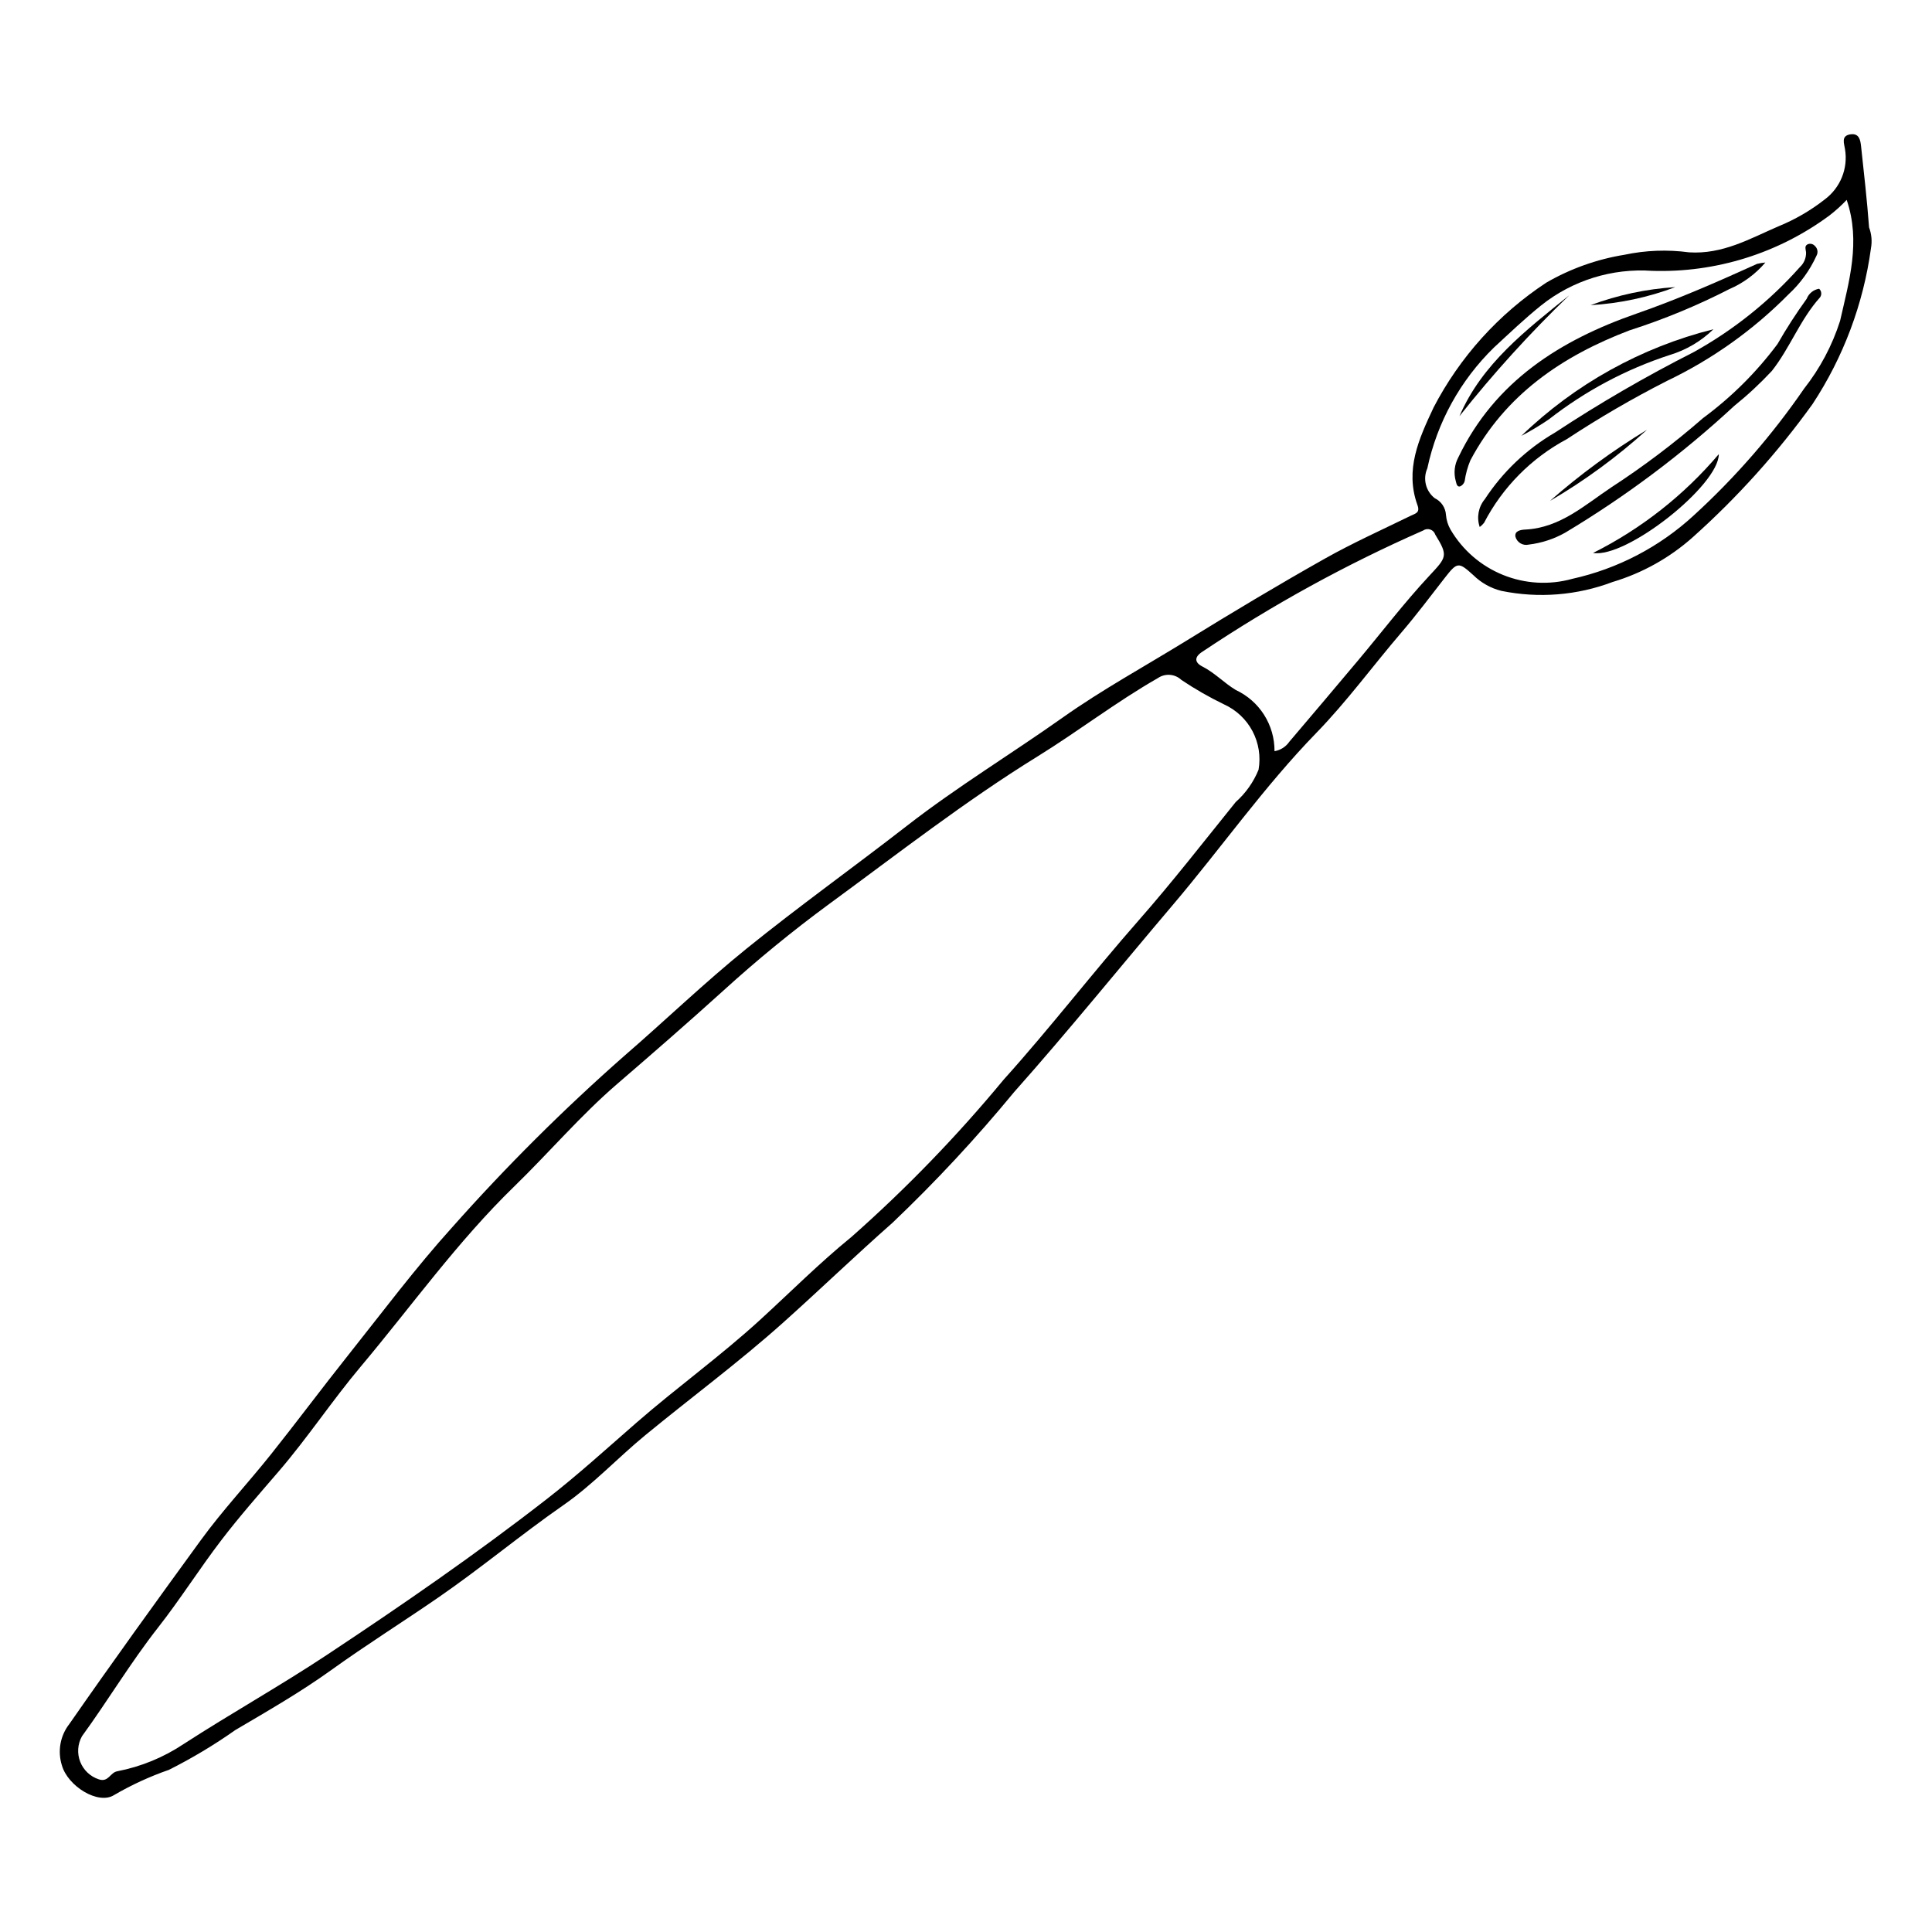 <?xml version="1.0" encoding="UTF-8"?>
<!-- The Best Svg Icon site in the world: iconSvg.co, Visit us! https://iconsvg.co -->
<svg fill="#000000" width="800px" height="800px" version="1.1" viewBox="144 144 512 512" xmlns="http://www.w3.org/2000/svg">
 <g>
  <path d="m639.82 209.83c-2.012 14.73-7.301 28.824-15.473 41.246-9.27 12.887-19.922 24.727-31.758 35.305-6.125 5.457-13.375 9.504-21.234 11.852-9.402 3.555-19.617 4.371-29.465 2.356-2.789-0.691-5.344-2.117-7.398-4.129-3.957-3.586-4.269-3.606-7.625 0.699-3.781 4.848-7.488 9.805-11.461 14.438-7.566 8.82-14.41 18.238-22.539 26.602-13.867 14.262-25.293 30.59-38.129 45.703-14.008 16.496-27.613 33.34-41.996 49.52-10.023 12.172-20.777 23.73-32.199 34.605-9.797 8.641-19.199 17.699-28.922 26.406-11.773 10.543-24.453 19.906-36.629 29.918-7.324 6.023-13.875 13.09-21.617 18.473-11.246 7.816-21.746 16.605-33.027 24.395-9.477 6.543-19.258 12.664-28.617 19.398-8.078 5.812-16.77 10.793-25.359 15.855-5.602 3.949-11.488 7.477-17.613 10.555-5.031 1.746-9.887 3.977-14.488 6.656-4.203 2.727-12.352-2.348-13.875-7.879h-0.004c-1.176-3.754-0.43-7.848 1.996-10.945 11.383-16.375 23.059-32.539 34.793-48.652 5.762-7.918 12.5-15.117 18.617-22.785 6.902-8.656 13.516-17.547 20.41-26.207 9.121-11.457 17.91-23.23 27.719-34.074 14.227-16.023 29.426-31.16 45.512-45.32 10.883-9.41 21.266-19.422 32.445-28.457 13.871-11.215 28.414-21.602 42.496-32.547 13.258-10.305 27.574-18.977 41.23-28.648 10.445-7.398 21.789-13.59 32.715-20.328 12.129-7.481 24.344-14.801 36.746-21.785 7.387-4.16 15.152-7.648 22.777-11.375 1.27-0.621 2.535-0.773 1.797-2.82-3.383-9.352 0.367-17.559 4.234-25.789h-0.008c6.977-13.441 17.285-24.867 29.941-33.188 6.383-3.688 13.387-6.184 20.668-7.367 5.629-1.195 11.422-1.418 17.129-0.648 8.906 0.574 16.074-3.594 23.629-6.863h-0.004c4.434-1.797 8.59-4.211 12.355-7.164 4.148-3.086 6.215-8.234 5.356-13.332-0.191-1.434-1.145-3.535 1.449-3.914 2.336-0.34 2.641 1.562 2.816 3.199 0.773 7.148 1.582 14.297 2.117 21.465 0.668 1.777 0.84 3.707 0.492 5.574zm-162.29 138.16v-0.004c0.613-3.488 0.051-7.082-1.602-10.215-1.652-3.133-4.301-5.629-7.527-7.094-3.918-1.895-7.703-4.062-11.316-6.484-1.703-1.609-4.293-1.816-6.227-0.496-11.043 6.309-21.125 14.109-31.898 20.766-19.266 11.902-37.059 25.812-55.262 39.137l0.004-0.004c-9.711 7.144-19.047 14.785-27.965 22.895-9.25 8.371-18.66 16.57-28.121 24.715-9.73 8.371-18.129 18.266-27.34 27.215-15.109 14.68-27.242 31.754-40.695 47.758-7.543 8.973-14.039 18.812-21.699 27.727-5.164 6.008-10.414 11.965-15.227 18.254-5.789 7.566-10.891 15.668-16.77 23.16-7.266 9.258-13.281 19.348-20.184 28.832l0.008-0.004c-1.148 2.066-1.312 4.539-0.453 6.738 0.859 2.203 2.656 3.906 4.902 4.648 2.594 0.891 3.016-1.801 4.91-2.125v-0.004c6.309-1.215 12.312-3.684 17.652-7.258 12.531-8.109 25.559-15.395 38.008-23.645 19.859-13.16 39.453-26.668 58.254-41.301 8.207-6.387 15.906-13.402 23.75-20.234 10.668-9.289 22.164-17.559 32.656-27.152 8.066-7.375 15.824-15.16 24.305-22.059 14.484-12.805 27.949-26.723 40.27-41.621 12.34-13.707 23.613-28.371 35.793-42.227 8.945-10.172 17.242-20.855 25.734-31.379l0.004 0.004c2.637-2.352 4.703-5.273 6.035-8.547zm155.86-151.02c-1.398 1.48-2.914 2.852-4.527 4.102-13.574 10.059-30.148 15.238-47.035 14.703-10.605-0.738-21.102 2.531-29.41 9.16-4.375 3.516-8.383 7.359-12.484 11.141-8.93 8.699-15.078 19.848-17.676 32.039-1.242 2.769-0.434 6.035 1.957 7.906 1.73 0.832 2.875 2.535 2.984 4.453 0.113 1.359 0.523 2.684 1.203 3.867 3.184 5.434 8.074 9.66 13.91 12.02 5.836 2.363 12.289 2.727 18.355 1.035 12.016-2.66 23.113-8.449 32.168-16.781 11-10.051 20.816-21.328 29.258-33.609 4.234-5.371 7.469-11.457 9.547-17.973 2.359-10.445 5.531-20.941 1.75-32.062zm-151.63 146.1c1.594-0.266 3.012-1.172 3.926-2.504 6.125-7.195 12.223-14.41 18.301-21.648 6.227-7.422 12.121-15.156 18.711-22.238 4.656-5.008 5.168-5.32 1.664-10.996-0.203-0.641-0.699-1.145-1.336-1.359-0.641-0.215-1.34-0.113-1.891 0.273-20.395 8.969-39.961 19.711-58.477 32.105-2.215 1.414-2.117 2.867 0.004 3.941 3.285 1.668 5.836 4.43 8.832 6.207h-0.004c3.086 1.438 5.695 3.727 7.516 6.602 1.82 2.879 2.777 6.215 2.754 9.617z"/>
  <path d="m536.14 283.66c-0.863-2.527-0.352-5.324 1.355-7.375 4.742-7.25 11.109-13.297 18.598-17.652 11.852-7.801 24.137-14.926 36.793-21.34 10.566-5.863 20.062-13.473 28.094-22.504 1.086-1 1.688-2.422 1.645-3.898-0.055-0.801-0.523-1.684 0.434-2.16v0.004c0.652-0.277 1.41-0.105 1.883 0.422 0.75 0.664 0.934 1.762 0.438 2.629-1.766 3.867-4.281 7.34-7.406 10.219-9.324 9.441-20.215 17.199-32.184 22.926-9.137 4.648-18.004 9.805-26.566 15.445-9.387 5.008-17.035 12.742-21.938 22.184-0.332 0.414-0.719 0.781-1.145 1.102z"/>
  <path d="m611.84 213.57c-2.598 3.051-5.867 5.465-9.551 7.047-8.5 4.363-17.348 8.02-26.449 10.93-17.859 6.801-32.934 17.047-42.176 34.449v0.004c-0.738 1.762-1.25 3.609-1.512 5.504-0.176 0.637-0.633 1.16-1.246 1.414-0.809 0.145-0.914-0.719-1.105-1.406-0.602-2.109-0.363-4.367 0.672-6.301 9.691-20.215 27.109-31.102 47.191-38.09 10.957-3.812 21.477-8.418 31.98-13.191 0.723-0.176 1.457-0.297 2.195-0.359z"/>
  <path d="m626.09 220.52c0.656 0.602 0.75 1.602 0.215 2.312-5.25 5.836-7.922 13.352-12.738 19.461-3.094 3.316-6.418 6.41-9.953 9.254-13.738 12.727-28.762 23.996-44.828 33.621-2.981 1.676-6.262 2.746-9.656 3.156-1.547 0.367-3.109-0.559-3.527-2.094-0.281-1.57 1.449-1.836 2.617-1.891 9.223-0.453 15.785-6.519 22.832-11.211 8.508-5.535 16.613-11.656 24.258-18.32 7.512-5.539 14.164-12.152 19.742-19.629 2.363-4.133 4.949-8.133 7.738-11.988 0.547-1.414 1.805-2.434 3.301-2.672z"/>
  <path d="m547.17 259.51c14.207-13.711 31.762-23.457 50.91-28.262-3.266 3.184-7.25 5.527-11.613 6.84-11.578 3.777-22.402 9.547-31.996 17.043-2.348 1.598-4.785 3.059-7.301 4.379z"/>
  <path d="m566.18 290.54c12.758-6.391 24.094-15.301 33.32-26.188 0.004 8.289-24.48 27.648-33.32 26.188z"/>
  <path d="m559.86 222.25c-10.402 10.02-20.125 20.727-29.094 32.051 6.027-13.996 17.77-22.883 29.094-32.051z"/>
  <path d="m554.73 276.77c8.008-7.031 16.617-13.344 25.734-18.867-7.902 7.164-16.527 13.488-25.734 18.867z"/>
  <path d="m587.97 220.09c-7.199 2.719-14.77 4.332-22.453 4.781 7.207-2.688 14.773-4.301 22.453-4.781z"/>
 </g>
</svg>